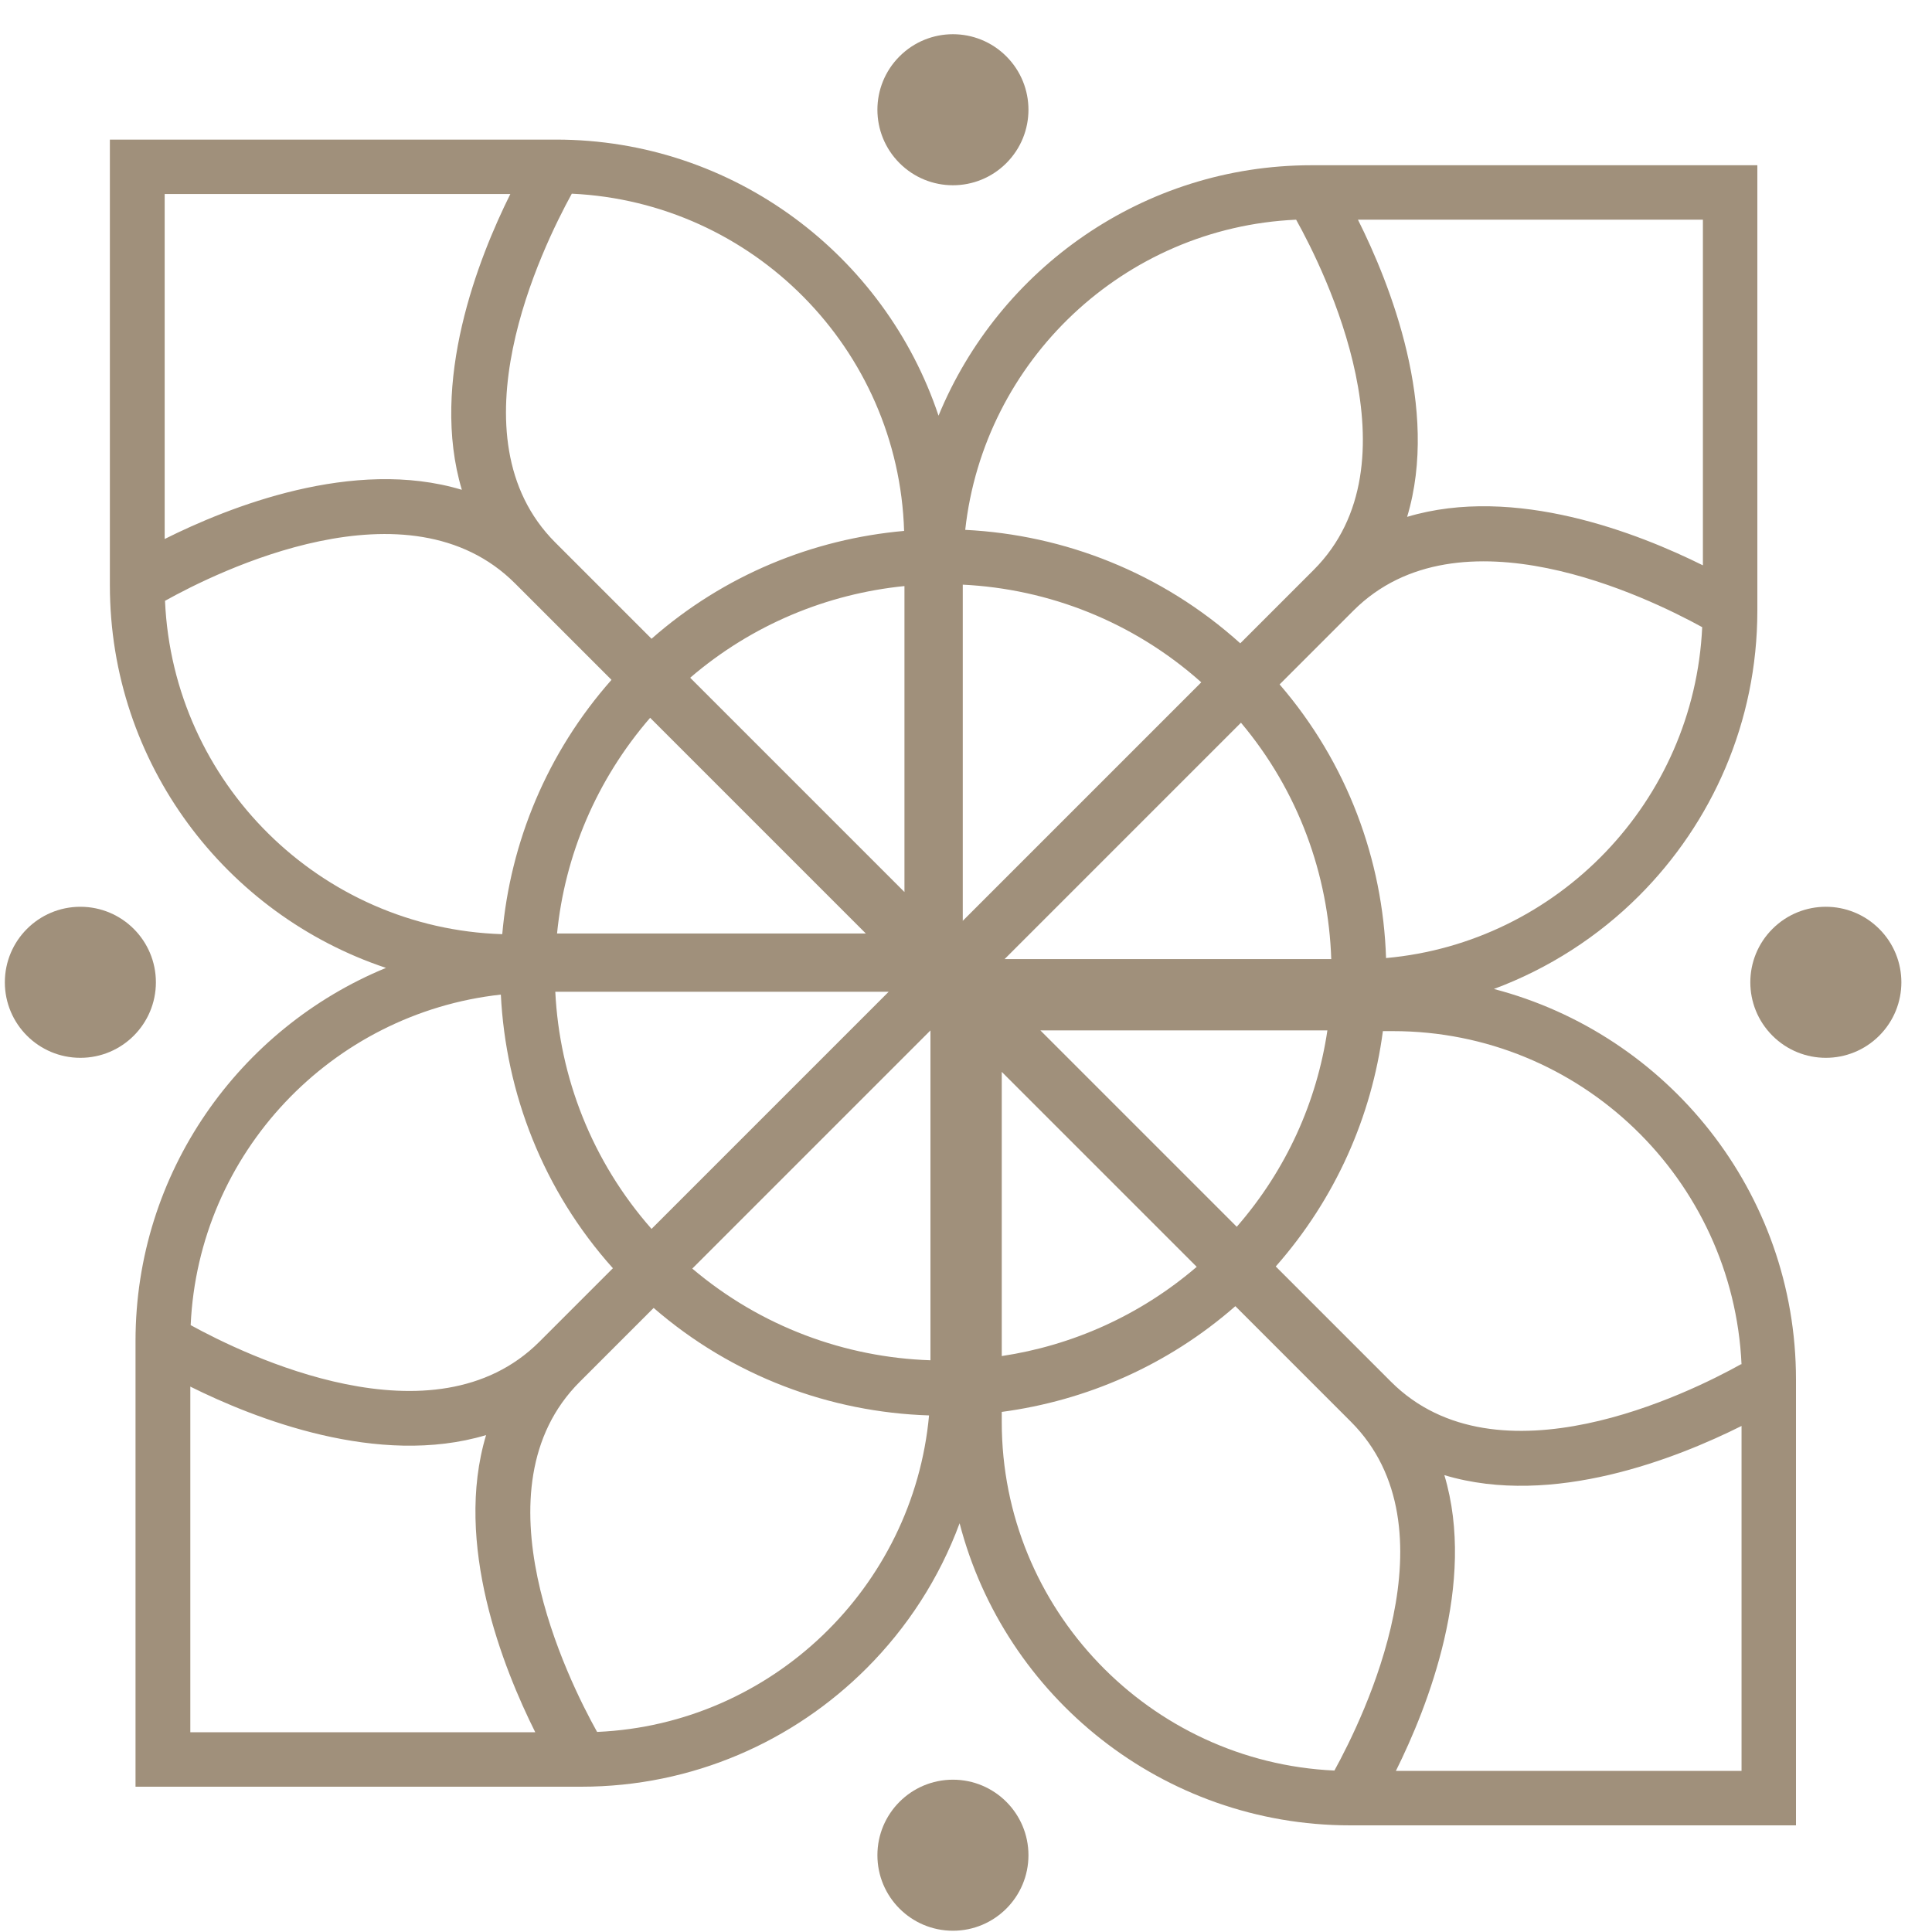 <svg width="55" height="55" viewBox="0 0 55 55" fill="none" xmlns="http://www.w3.org/2000/svg">
<path d="M37.338 4.704C32.548 4.704 28.438 7.654 26.718 11.834C25.198 7.274 20.888 3.974 15.828 3.974H3.128V16.664C3.128 21.734 6.428 26.034 10.988 27.554C6.808 29.274 3.858 33.384 3.858 38.174V50.864H16.548C19.718 50.864 22.588 49.574 24.668 47.494C25.828 46.334 26.738 44.934 27.318 43.364C28.598 48.304 33.098 51.964 38.438 51.964H51.128V39.274C51.128 33.934 47.468 29.444 42.528 28.154C44.088 27.574 45.498 26.664 46.658 25.504C48.738 23.424 50.028 20.554 50.028 17.384V4.704H37.338ZM40.058 14.714C40.988 11.624 39.568 8.074 38.658 6.254H48.478V16.094C46.648 15.184 43.128 13.794 40.058 14.714ZM27.408 26.214V16.644C29.848 16.764 32.258 17.694 34.198 19.424L27.408 26.214ZM25.748 25.394L19.648 19.294C21.418 17.774 23.558 16.904 25.748 16.684V25.394ZM24.648 26.574H15.858C16.078 24.364 16.968 22.214 18.508 20.434L24.648 26.574ZM25.298 28.234L18.548 34.984C16.848 33.054 15.928 30.664 15.808 28.234H25.298ZM26.488 29.334V38.724C24.068 38.644 21.668 37.774 19.708 36.114L26.488 29.334ZM28.518 30.514L34.068 36.064C32.448 37.454 30.518 38.304 28.518 38.604V30.514ZM29.618 29.334H37.788C37.488 31.354 36.628 33.294 35.208 34.924L29.618 29.334ZM37.908 27.304H28.598L35.328 20.574C36.968 22.524 37.818 24.904 37.898 27.304H37.908ZM36.898 6.254C37.718 7.724 40.428 13.194 37.398 16.224L35.308 18.314C33.078 16.304 30.298 15.224 27.478 15.084C28.008 10.264 31.998 6.474 36.898 6.254ZM25.738 15.114C23.148 15.344 20.618 16.364 18.548 18.184L15.808 15.444C12.798 12.434 15.438 7.044 16.278 5.514C21.438 5.754 25.578 9.934 25.738 15.114ZM14.528 5.524C13.618 7.354 12.228 10.874 13.148 13.944C10.058 13.014 6.508 14.434 4.688 15.344V5.524H14.528ZM4.698 17.104C6.168 16.284 11.628 13.564 14.668 16.614L17.408 19.354C15.568 21.434 14.528 23.984 14.298 26.594C9.118 26.434 4.928 22.284 4.698 17.114V17.104ZM14.258 28.314C14.398 31.114 15.458 33.884 17.448 36.104L15.358 38.194C12.348 41.204 6.958 38.564 5.428 37.724C5.648 32.824 9.438 28.844 14.258 28.314ZM5.418 39.474C7.248 40.384 10.768 41.774 13.838 40.854C12.908 43.944 14.328 47.494 15.238 49.314H5.418V39.474ZM16.998 49.304C16.178 47.834 13.458 42.374 16.508 39.334L18.608 37.234C20.858 39.184 23.638 40.204 26.448 40.294C25.998 45.194 21.968 49.084 17.008 49.304H16.998ZM28.518 40.484V40.194C30.918 39.874 33.238 38.874 35.168 37.184L38.458 40.474C41.468 43.484 38.828 48.874 37.988 50.404C32.728 50.164 28.518 45.804 28.518 40.484ZM39.738 50.414C40.648 48.584 42.038 45.064 41.118 41.994C44.208 42.924 47.758 41.504 49.578 40.594V50.414H39.738ZM49.568 38.834C48.098 39.654 42.628 42.364 39.598 39.334L36.318 36.054C38.028 34.114 39.048 31.774 39.368 29.354H39.658C44.988 29.354 49.338 33.574 49.578 38.844L49.568 38.834ZM39.458 27.274C39.368 24.484 38.358 21.724 36.428 19.484L38.528 17.384C41.538 14.374 46.928 17.014 48.458 17.854C48.228 22.814 44.348 26.834 39.458 27.274Z" fill="#A0907B"/>
<path d="M2.288 30.114C3.475 30.114 4.438 29.151 4.438 27.964C4.438 26.777 3.475 25.814 2.288 25.814C1.1 25.814 0.138 26.777 0.138 27.964C0.138 29.151 1.1 30.114 2.288 30.114Z" fill="#A0907B"/>
<path d="M50.458 26.444C49.618 27.284 49.618 28.644 50.458 29.484C51.298 30.324 52.658 30.324 53.498 29.484C54.338 28.644 54.338 27.284 53.498 26.444C52.658 25.604 51.298 25.604 50.458 26.444Z" fill="#A0907B"/>
<path d="M28.648 4.644C29.488 3.804 29.488 2.444 28.648 1.604C27.808 0.764 26.448 0.764 25.608 1.604C24.768 2.444 24.768 3.804 25.608 4.644C26.448 5.484 27.808 5.484 28.648 4.644Z" fill="#A0907B"/>
<path d="M27.128 54.964C28.315 54.964 29.278 54.002 29.278 52.814C29.278 51.627 28.315 50.664 27.128 50.664C25.94 50.664 24.978 51.627 24.978 52.814C24.978 54.002 25.94 54.964 27.128 54.964Z" fill="#A0907B"/>
</svg>
